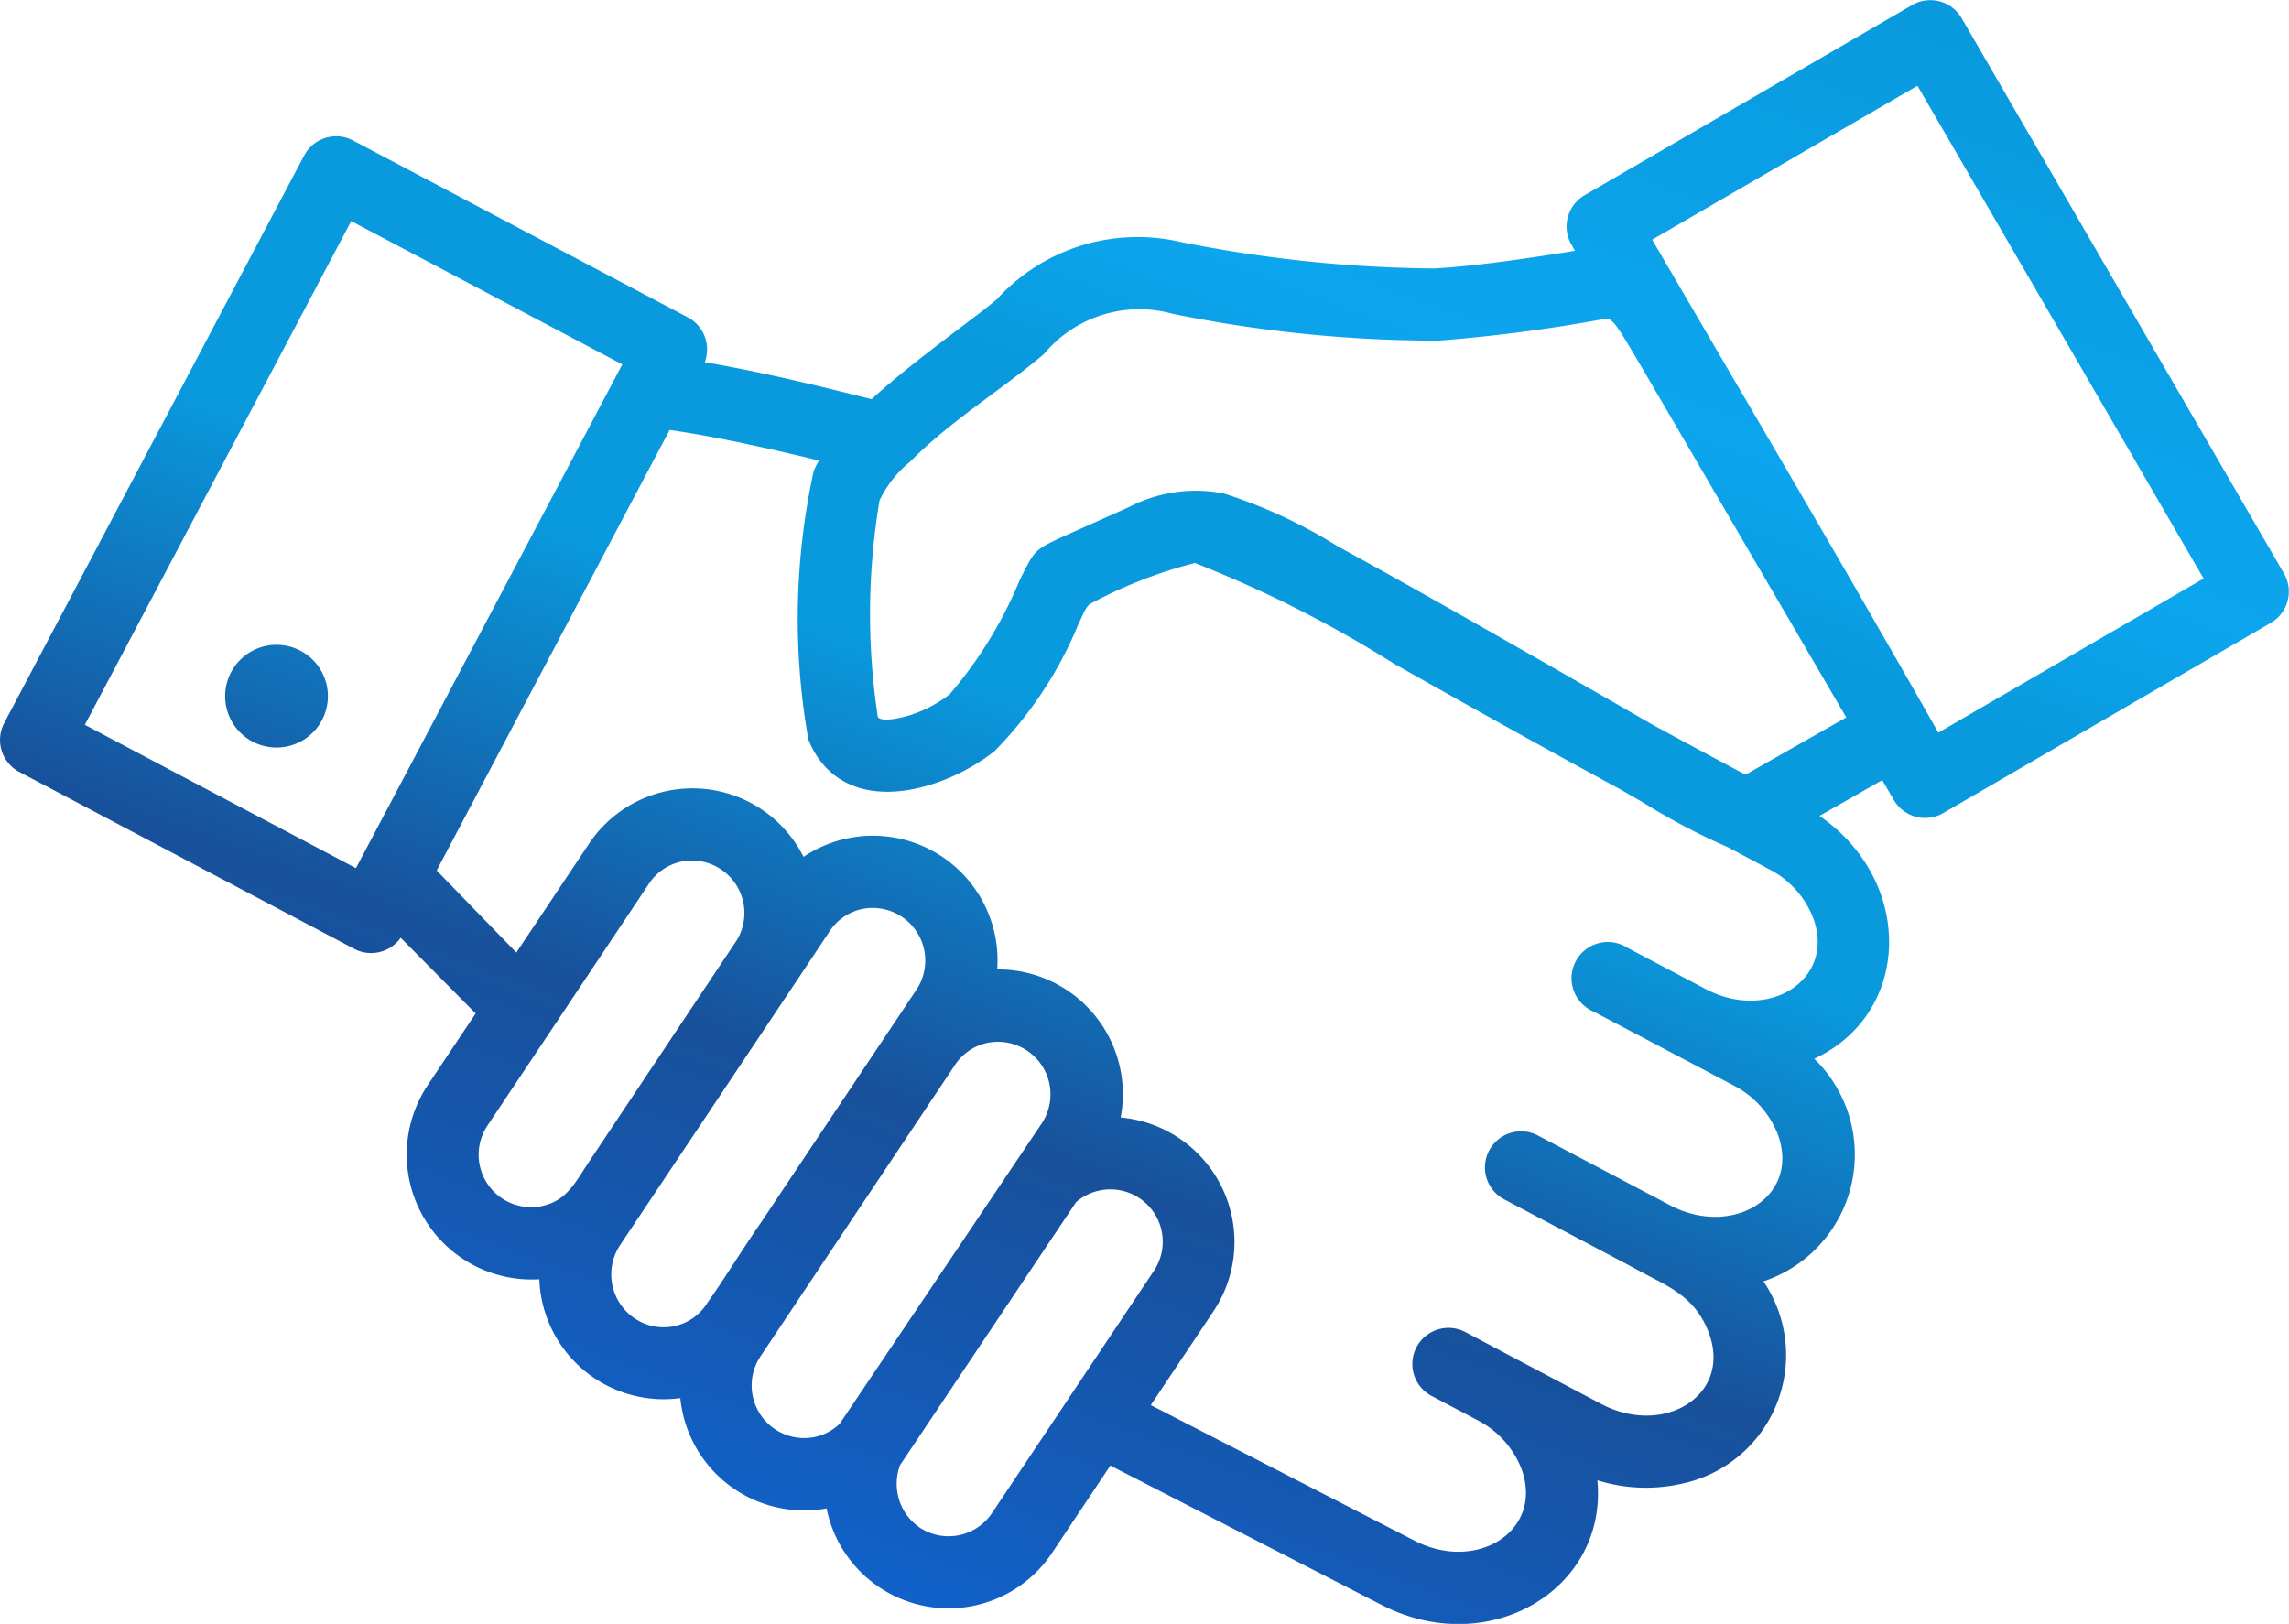 <svg xmlns="http://www.w3.org/2000/svg" xmlns:xlink="http://www.w3.org/1999/xlink" width="51.727" height="36.703" viewBox="0 0 51.727 36.703">
  <defs>
    <linearGradient id="linear-gradient" x1="0.178" y1="0.922" x2="0.684" y2="-0.063" gradientUnits="objectBoundingBox">
      <stop offset="0" stop-color="#1054ad"/>
      <stop offset="0.06" stop-color="#1161c9"/>
      <stop offset="0.296" stop-color="#18509a"/>
      <stop offset="0.516" stop-color="#099ade"/>
      <stop offset="0.678" stop-color="#099ade"/>
      <stop offset="0.765" stop-color="#0ca6ee"/>
      <stop offset="1" stop-color="#099ade"/>
    </linearGradient>
  </defs>
  <g id="Our_Commitment_to_Excellence" data-name="Our Commitment to Excellence" transform="translate(-3482.126 -2514.554)">
    <path id="Path_199" data-name="Path 199" d="M32,38.875a15.469,15.469,0,0,0-.036,4.887c.107.137.649-.011.831-.079a2.892,2.892,0,0,0,.79-.435,9.559,9.559,0,0,0,1.59-2.595c.333-.667.333-.667.908-.941l1.551-.694a3.263,3.263,0,0,1,2.144-.311,11.328,11.328,0,0,1,2.585,1.2c1.844,1,5.111,2.878,7.107,4.026.64.348,1.328.718,2.07,1.114A.237.237,0,0,0,51.684,45l2.164-1.231L49.281,35.95c-.716-1.217-.716-1.217-.947-1.178a36.184,36.184,0,0,1-3.7.481,29.968,29.968,0,0,1-6.014-.608,2.8,2.8,0,0,0-2.9.908c-.929.791-2.111,1.507-3.03,2.439a2.531,2.531,0,0,0-.693.883ZM18.375,42.128a1.161,1.161,0,1,1-1.161,1.161A1.161,1.161,0,0,1,18.375,42.128Zm1.688-9.577L14.043,43.936l6.127,3.24L26.189,35.79ZM12.219,43.9,19,31.068a.819.819,0,0,1,1.1-.341l7.57,4a.819.819,0,0,1,.382,1.013c1.229.211,2.432.5,3.771.836.615-.563,1.328-1.1,1.936-1.564.384-.291.726-.546.9-.7a4.3,4.3,0,0,1,4.144-1.29,30.128,30.128,0,0,0,5.74.6c.983-.057,2.223-.245,3.174-.4l-.081-.141a.819.819,0,0,1,.3-1.115l7.405-4.3a.819.819,0,0,1,1.115.3l7.285,12.552a.819.819,0,0,1-.3,1.115l-7.405,4.3a.819.819,0,0,1-1.115-.3l-.259-.447-1.418.809c2.139,1.476,2.092,4.453-.118,5.489a3.02,3.02,0,0,1-1.149,5.031,2.971,2.971,0,0,1-1.853,4.575,3.667,3.667,0,0,1-1.9-.079c.234,2.477-2.477,4.071-4.9,2.805l-6.106-3.138-1.33,1.993a2.811,2.811,0,0,1-5.083-1.024A2.814,2.814,0,0,1,27.5,59.154a2.812,2.812,0,0,1-3.186-2.686,2.824,2.824,0,0,1-2.527-4.379l1.088-1.629-1.694-1.711A.819.819,0,0,1,20.13,49l-7.57-4a.819.819,0,0,1-.341-1.1Zm15.036-6.629c1.05.152,2.272.423,3.378.692-.044.077-.083.154-.117.229a15.63,15.63,0,0,0-.124,6.066,1.889,1.889,0,0,0,.3.53c.976,1.211,2.921.537,3.916-.264a8.952,8.952,0,0,0,1.883-2.851c.1-.2.17-.423.295-.483a10.391,10.391,0,0,1,2.342-.911,26.885,26.885,0,0,1,4.5,2.276c1.307.737,2.967,1.673,5.117,2.842l.489.281a14.743,14.743,0,0,0,1.929,1.02l.94.5a2.1,2.1,0,0,1,.987,1.076c.546,1.413-.993,2.39-2.422,1.633L48.9,48.974a.819.819,0,1,0-.761,1.444L51.3,52.086a2.107,2.107,0,0,1,.989,1.076c.553,1.425-1,2.383-2.423,1.633L46.88,53.218a.816.816,0,1,0-.761,1.444l2.932,1.55c.671.384,1.347.577,1.682,1.443.554,1.425-1,2.382-2.423,1.631l-3.083-1.631a.816.816,0,0,0-.76,1.444l1.041.55a2.1,2.1,0,0,1,.989,1.075c.546,1.414-.992,2.39-2.417,1.646l-5.948-3.058,1.419-2.125a2.825,2.825,0,0,0-2.1-4.376,2.819,2.819,0,0,0-2.79-3.346,2.816,2.816,0,0,0-4.377-2.545,2.809,2.809,0,0,0-4.837-.312l-1.653,2.475-1.8-1.855,5.266-9.959Zm22.208-4.3,5.994-3.479,6.466,11.138-5.994,3.483c-2.117-3.733-4.3-7.43-6.465-11.138ZM32.906,62.078a1.183,1.183,0,0,0,1.63-.315L38.2,56.28a1.183,1.183,0,0,0-1.758-1.553l-3.976,5.941a1.2,1.2,0,0,0-.053.658,1.182,1.182,0,0,0,.5.755ZM31.1,59.736l4.568-6.792a1.188,1.188,0,0,0-1.209-1.823,1.172,1.172,0,0,0-.772.533l-4.378,6.56a1.188,1.188,0,0,0,1.209,1.823,1.168,1.168,0,0,0,.58-.3ZM26.438,57.33a1.161,1.161,0,0,0,1.678-.337c.372-.521.81-1.238,1.192-1.786l3.53-5.287a1.189,1.189,0,0,0-1.208-1.825,1.175,1.175,0,0,0-.772.532l-.751,1.128L26.136,55.7a1.2,1.2,0,0,0,.3,1.63Zm-1.009-3.507c-.313.47-.5.881-1.082.995A1.186,1.186,0,0,1,23.138,53L26.8,47.514a1.166,1.166,0,0,1,.742-.49,1.187,1.187,0,0,1,1.243,1.767Z" transform="translate(3470 2487)" fill-rule="evenodd" fill="url(#linear-gradient)"/>
  </g>
</svg>
